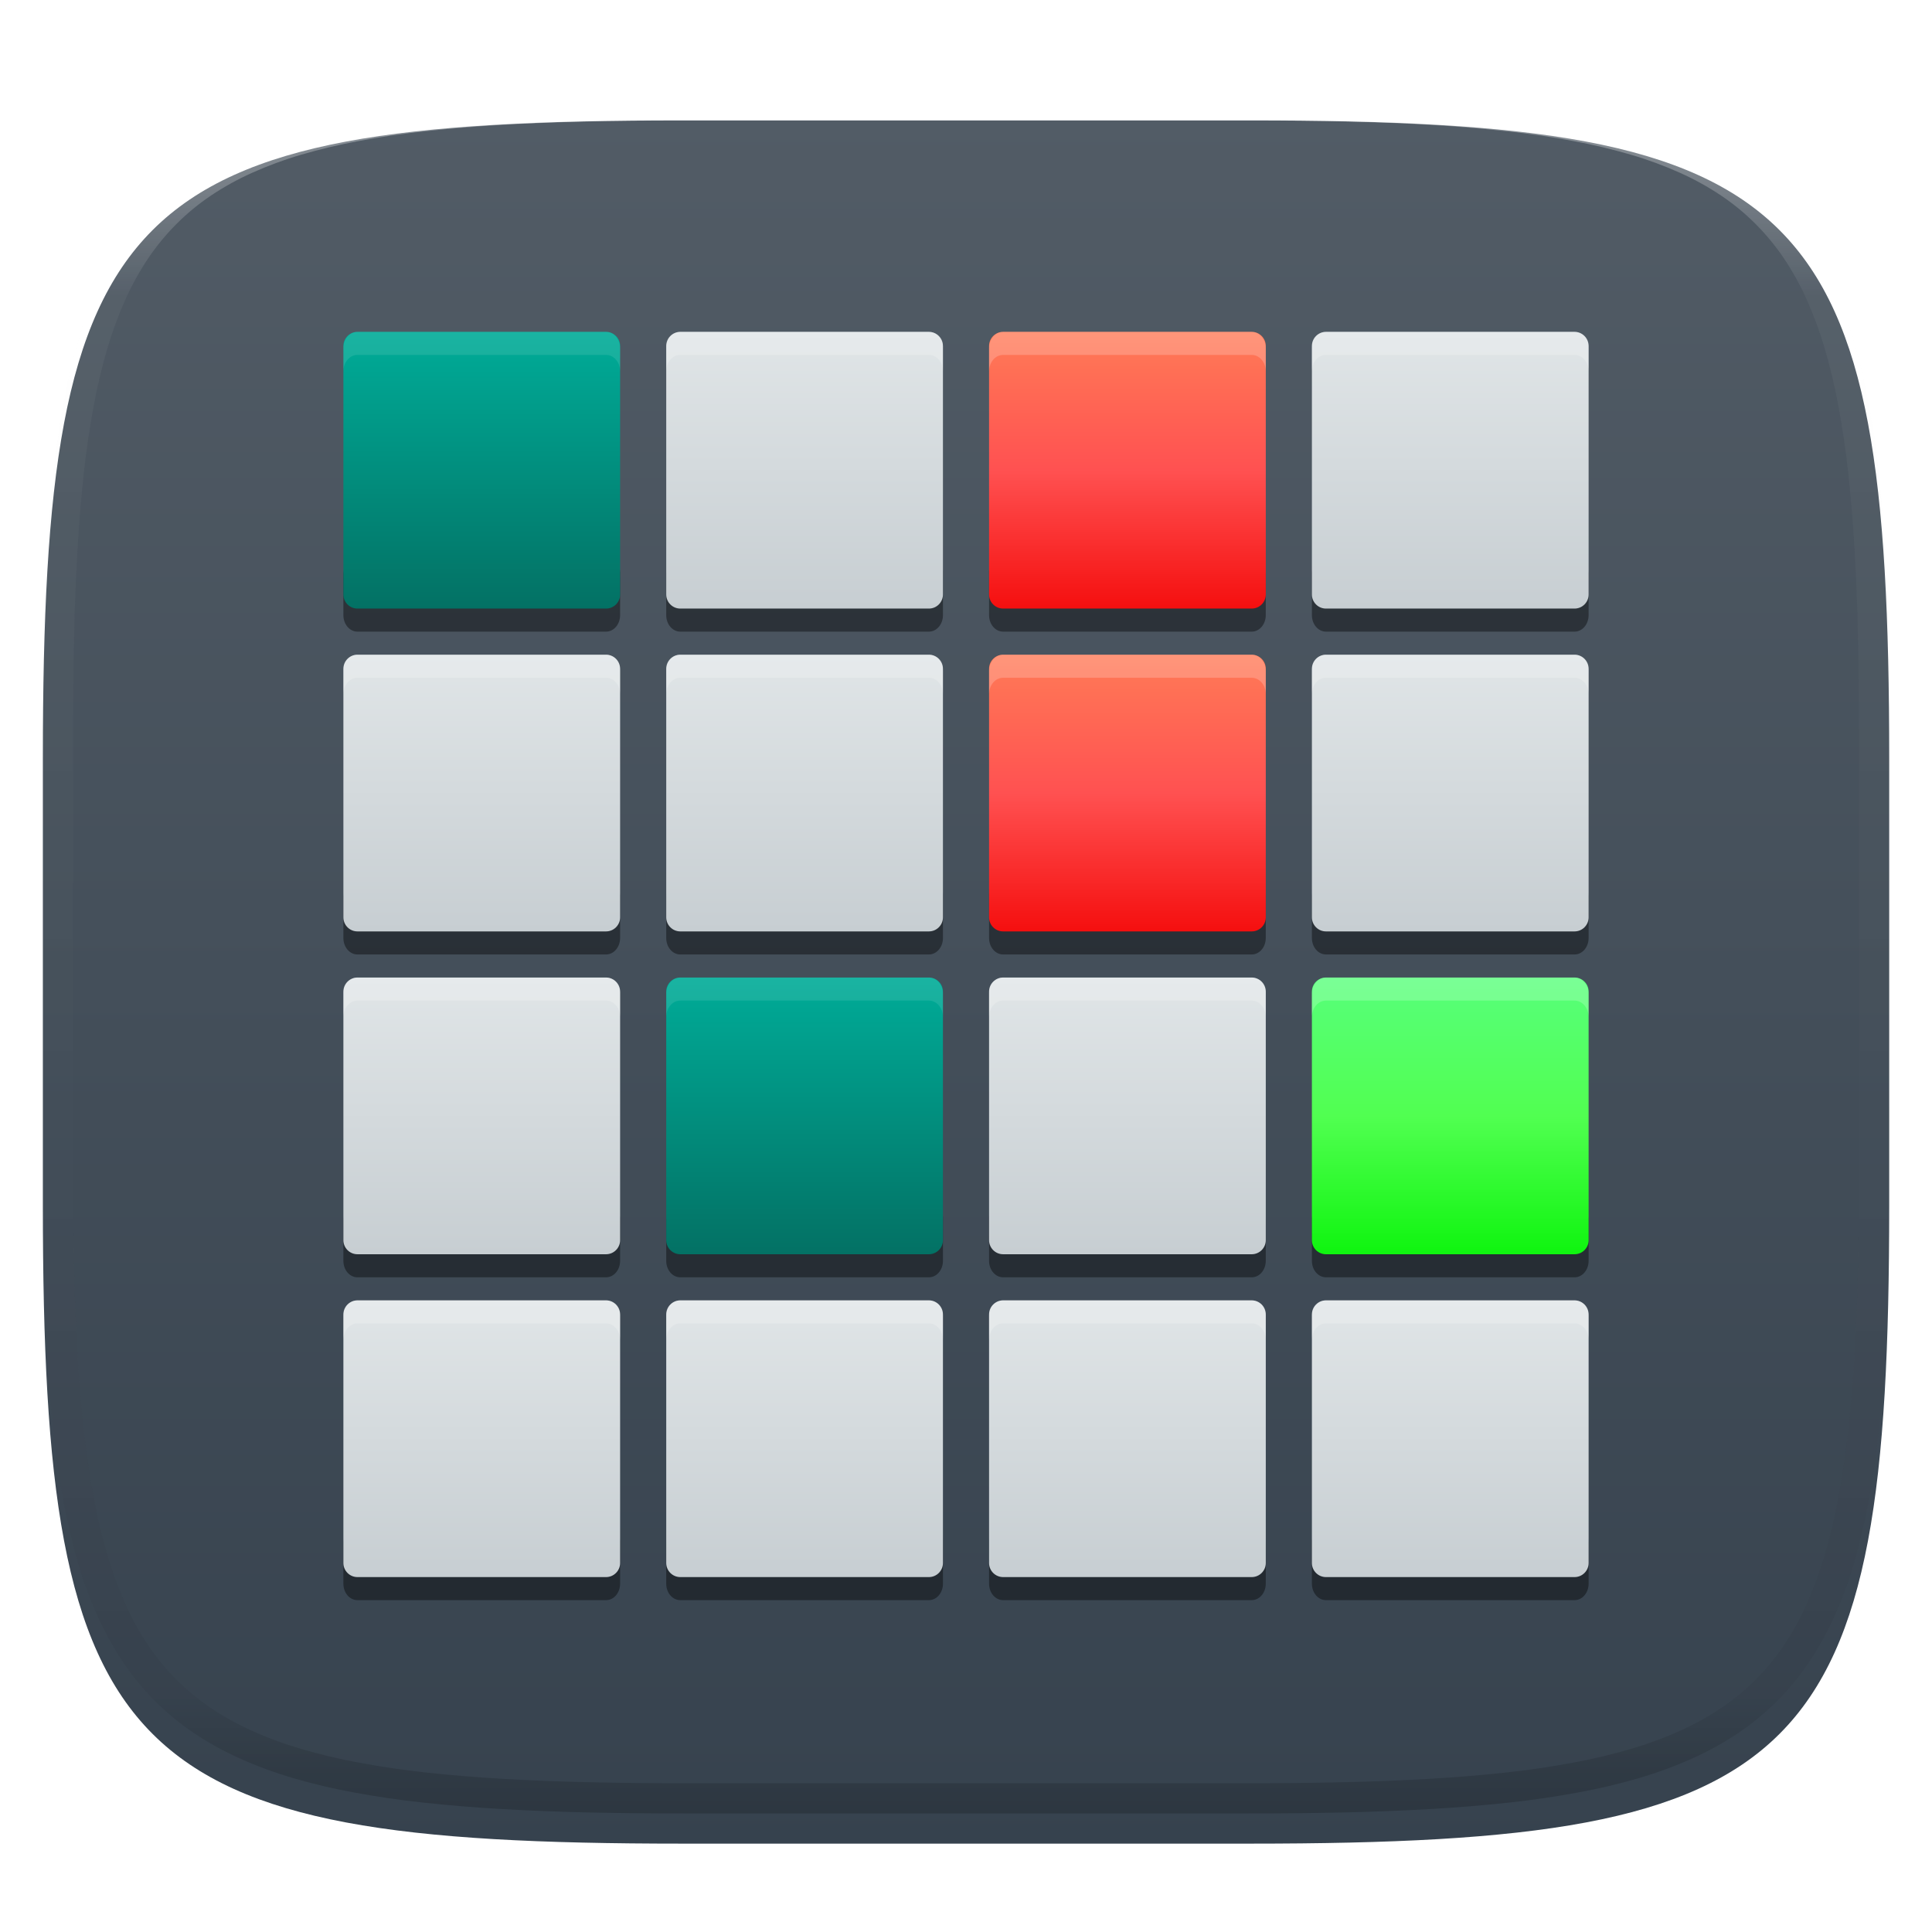 <svg xmlns="http://www.w3.org/2000/svg" style="isolation:isolate" width="256" height="256" viewBox="0 0 256 256">
 <defs>
  <filter id="Qbg4jAzrdhxYUqIVV6JtMXKwovsEpTXm" width="400%" height="400%" x="-200%" y="-200%" color-interpolation-filters="sRGB" filterUnits="objectBoundingBox">
   <feGaussianBlur xmlns="http://www.w3.org/2000/svg" in="SourceGraphic" stdDeviation="4.294"/>
   <feOffset xmlns="http://www.w3.org/2000/svg" dx="0" dy="4" result="pf_100_offsetBlur"/>
   <feFlood xmlns="http://www.w3.org/2000/svg" flood-opacity=".4"/>
   <feComposite xmlns="http://www.w3.org/2000/svg" in2="pf_100_offsetBlur" operator="in" result="pf_100_dropShadow"/>
   <feBlend xmlns="http://www.w3.org/2000/svg" in="SourceGraphic" in2="pf_100_dropShadow" mode="normal"/>
  </filter>
 </defs>
 <g filter="url(#Qbg4jAzrdhxYUqIVV6JtMXKwovsEpTXm)">
  <linearGradient id="_lgradient_18" x1="0" x2="0" y1="0" y2="1" gradientTransform="matrix(244.648,0,0,228.338,5.68,11.952)" gradientUnits="userSpaceOnUse">
   <stop offset="0%" style="stop-color:#525c66"/>
   <stop offset="100%" style="stop-color:#36424e"/>
  </linearGradient>
  <path fill="url(#_lgradient_18)" d="M 165.689 11.952 C 239.745 11.952 250.328 22.509 250.328 96.495 L 250.328 155.746 C 250.328 229.733 239.745 240.29 165.689 240.29 L 90.319 240.29 C 16.264 240.29 5.68 229.733 5.68 155.746 L 5.68 96.495 C 5.68 22.509 16.264 11.952 90.319 11.952 L 165.689 11.952 Z"/>
 </g>
 <g opacity=".4">
  <linearGradient id="_lgradient_19" x1=".517" x2=".517" y1="0" y2="1" gradientTransform="matrix(244.65,0,0,228.34,5.68,11.95)" gradientUnits="userSpaceOnUse">
   <stop offset="0%" style="stop-color:#ffffff"/>
   <stop offset="12.5%" stop-opacity=".098" style="stop-color:#ffffff"/>
   <stop offset="92.5%" stop-opacity=".098" style="stop-color:#000000"/>
   <stop offset="100%" stop-opacity=".498" style="stop-color:#000000"/>
  </linearGradient>
  <path fill="url(#_lgradient_19)" fill-rule="evenodd" d="M 165.068 11.951 C 169.396 11.941 173.724 11.991 178.052 12.089 C 181.927 12.167 185.803 12.315 189.678 12.541 C 193.131 12.737 196.583 13.022 200.026 13.395 C 203.085 13.73 206.144 14.181 209.174 14.741 C 211.889 15.243 214.574 15.881 217.22 16.657 C 219.62 17.355 221.971 18.219 224.243 19.241 C 226.358 20.184 228.384 21.304 230.302 22.591 C 232.142 23.829 233.863 25.244 235.437 26.806 C 237.001 28.378 238.417 30.088 239.656 31.925 C 240.945 33.841 242.066 35.865 243.02 37.967 C 244.043 40.247 244.909 42.585 245.617 44.972 C 246.394 47.615 247.034 50.297 247.535 53.009 C 248.096 56.035 248.548 59.081 248.883 62.136 C 249.257 65.575 249.542 69.014 249.739 72.462 C 249.965 76.323 250.112 80.194 250.201 84.055 C 250.289 88.378 250.339 92.701 250.329 97.014 L 250.329 155.226 C 250.339 159.549 250.289 163.862 250.201 168.185 C 250.112 172.056 249.965 175.917 249.739 179.778 C 249.542 183.226 249.257 186.675 248.883 190.104 C 248.548 193.159 248.096 196.215 247.535 199.241 C 247.034 201.943 246.394 204.625 245.617 207.268 C 244.909 209.655 244.043 212.003 243.02 214.273 C 242.066 216.385 240.945 218.399 239.656 220.315 C 238.417 222.152 237.001 223.872 235.437 225.434 C 233.863 226.996 232.142 228.411 230.302 229.649 C 228.384 230.936 226.358 232.056 224.243 232.999 C 221.971 234.021 219.62 234.885 217.22 235.593 C 214.574 236.369 211.889 237.007 209.174 237.499 C 206.144 238.068 203.085 238.51 200.026 238.845 C 196.583 239.218 193.131 239.503 189.678 239.699 C 185.803 239.925 181.927 240.073 178.052 240.161 C 173.724 240.249 169.396 240.299 165.068 240.289 L 90.942 240.289 C 86.614 240.299 82.286 240.249 77.958 240.161 C 74.083 240.073 70.207 239.925 66.332 239.699 C 62.879 239.503 59.427 239.218 55.984 238.845 C 52.925 238.51 49.866 238.068 46.836 237.499 C 44.121 237.007 41.436 236.369 38.79 235.593 C 36.39 234.885 34.039 234.021 31.767 232.999 C 29.652 232.056 27.626 230.936 25.708 229.649 C 23.868 228.411 22.147 226.996 20.573 225.434 C 19.009 223.872 17.593 222.152 16.354 220.315 C 15.065 218.399 13.944 216.385 12.99 214.273 C 11.967 212.003 11.101 209.655 10.393 207.268 C 9.616 204.625 8.976 201.943 8.475 199.241 C 7.914 196.215 7.462 193.159 7.127 190.104 C 6.753 186.675 6.468 183.226 6.271 179.778 C 6.045 175.917 5.898 172.056 5.809 168.185 C 5.721 163.862 5.671 159.549 5.681 155.226 L 5.681 97.014 C 5.671 92.701 5.721 88.378 5.809 84.055 C 5.898 80.194 6.045 76.323 6.271 72.462 C 6.468 69.014 6.753 65.575 7.127 62.136 C 7.462 59.081 7.914 56.035 8.475 53.009 C 8.976 50.297 9.616 47.615 10.393 44.972 C 11.101 42.585 11.967 40.247 12.99 37.967 C 13.944 35.865 15.065 33.841 16.354 31.925 C 17.593 30.088 19.009 28.378 20.573 26.806 C 22.147 25.244 23.868 23.829 25.708 22.591 C 27.626 21.304 29.652 20.184 31.767 19.241 C 34.039 18.219 36.39 17.355 38.79 16.657 C 41.436 15.881 44.121 15.243 46.836 14.741 C 49.866 14.181 52.925 13.73 55.984 13.395 C 59.427 13.022 62.879 12.737 66.332 12.541 C 70.207 12.315 74.083 12.167 77.958 12.089 C 82.286 11.991 86.614 11.941 90.942 11.951 L 165.068 11.951 Z M 165.078 15.96 C 169.376 15.95 173.675 15.999 177.973 16.087 C 181.8 16.176 185.626 16.323 189.452 16.539 C 192.836 16.736 196.219 17.011 199.583 17.384 C 202.554 17.699 205.515 18.131 208.446 18.681 C 211.023 19.153 213.58 19.762 216.099 20.499 C 218.322 21.147 220.495 21.953 222.6 22.896 C 224.509 23.751 226.338 24.763 228.069 25.922 C 229.692 27.013 231.207 28.26 232.594 29.646 C 233.981 31.031 235.23 32.544 236.332 34.165 C 237.492 35.894 238.506 37.712 239.361 39.608 C 240.306 41.72 241.112 43.892 241.761 46.102 C 242.509 48.617 243.109 51.162 243.591 53.736 C 244.132 56.664 244.565 59.611 244.889 62.578 C 245.263 65.938 245.539 69.308 245.735 72.688 C 245.952 76.51 246.109 80.322 246.188 84.144 C 246.276 88.437 246.325 92.721 246.325 97.014 C 246.325 97.014 246.325 97.014 246.325 97.014 L 246.325 155.226 C 246.325 155.226 246.325 155.226 246.325 155.226 C 246.325 159.519 246.276 163.803 246.188 168.096 C 246.109 171.918 245.952 175.74 245.735 179.552 C 245.539 182.932 245.263 186.302 244.889 189.672 C 244.565 192.629 244.132 195.576 243.591 198.504 C 243.109 201.078 242.509 203.623 241.761 206.138 C 241.112 208.358 240.306 210.52 239.361 212.632 C 238.506 214.528 237.492 216.356 236.332 218.075 C 235.23 219.706 233.981 221.219 232.594 222.604 C 231.207 223.98 229.692 225.227 228.069 226.318 C 226.338 227.477 224.509 228.489 222.6 229.344 C 220.495 230.297 218.322 231.093 216.099 231.741 C 213.58 232.478 211.023 233.087 208.446 233.559 C 205.515 234.109 202.554 234.541 199.583 234.865 C 196.219 235.229 192.836 235.514 189.452 235.701 C 185.626 235.917 181.8 236.074 177.973 236.153 C 173.675 236.251 169.376 236.29 165.078 236.29 C 165.078 236.29 165.078 236.29 165.068 236.29 L 90.942 236.29 C 90.932 236.29 90.932 236.29 90.932 236.29 C 86.634 236.29 82.335 236.251 78.037 236.153 C 74.21 236.074 70.384 235.917 66.558 235.701 C 63.174 235.514 59.791 235.229 56.427 234.865 C 53.456 234.541 50.495 234.109 47.564 233.559 C 44.987 233.087 42.43 232.478 39.911 231.741 C 37.688 231.093 35.515 230.297 33.41 229.344 C 31.501 228.489 29.672 227.477 27.941 226.318 C 26.318 225.227 24.803 223.98 23.416 222.604 C 22.029 221.219 20.78 219.706 19.678 218.075 C 18.518 216.356 17.504 214.528 16.649 212.632 C 15.704 210.52 14.898 208.358 14.249 206.138 C 13.501 203.623 12.901 201.078 12.419 198.504 C 11.878 195.576 11.445 192.629 11.121 189.672 C 10.747 186.302 10.472 182.932 10.275 179.552 C 10.058 175.74 9.901 171.918 9.822 168.096 C 9.734 163.803 9.685 159.519 9.685 155.226 C 9.685 155.226 9.685 155.226 9.685 155.226 L 9.685 97.014 C 9.685 97.014 9.685 97.014 9.685 97.014 C 9.685 92.721 9.734 88.437 9.822 84.144 C 9.901 80.322 10.058 76.51 10.275 72.688 C 10.472 69.308 10.747 65.938 11.121 62.578 C 11.445 59.611 11.878 56.664 12.419 53.736 C 12.901 51.162 13.501 48.617 14.249 46.102 C 14.898 43.892 15.704 41.72 16.649 39.608 C 17.504 37.712 18.518 35.894 19.678 34.165 C 20.78 32.544 22.029 31.031 23.416 29.646 C 24.803 28.26 26.318 27.013 27.941 25.922 C 29.672 24.763 31.501 23.751 33.41 22.896 C 35.515 21.953 37.688 21.147 39.911 20.499 C 42.43 19.762 44.987 19.153 47.564 18.681 C 50.495 18.131 53.456 17.699 56.427 17.384 C 59.791 17.011 63.174 16.736 66.558 16.539 C 70.384 16.323 74.21 16.176 78.037 16.087 C 82.335 15.999 86.634 15.95 90.932 15.96 C 90.932 15.96 90.932 15.96 90.942 15.96 L 165.068 15.96 C 165.078 15.96 165.078 15.96 165.078 15.96 Z"/>
 </g>
 <g>
  <defs>
   <filter id="SLioncZ80YEnBw0hRuru72yGd41z4xDw" width="400%" height="400%" x="-200%" y="-200%" color-interpolation-filters="sRGB" filterUnits="objectBoundingBox">
    <feGaussianBlur xmlns="http://www.w3.org/2000/svg" stdDeviation="4.294"/>
   </filter>
  </defs>
  <g opacity=".4" filter="url(#SLioncZ80YEnBw0hRuru72yGd41z4xDw)">
   <path d="M 45.5 75.4 L 45.5 81.511 C 45.5 82.722 46.329 83.695 47.362 83.695 L 80.305 83.695 C 81.338 83.695 82.167 82.722 82.167 81.511 L 82.167 75.4 C 82.167 76.611 81.338 77.584 80.305 77.584 L 47.362 77.584 C 46.329 77.584 45.5 76.611 45.5 75.4 Z M 88.278 75.4 L 88.278 81.511 C 88.278 82.722 89.107 83.695 90.14 83.695 L 123.083 83.695 C 124.116 83.695 124.947 82.722 124.947 81.511 L 124.947 75.4 C 124.947 76.611 124.116 77.584 123.083 77.584 L 90.142 77.584 C 89.109 77.584 88.28 76.611 88.28 75.4 L 88.278 75.4 Z M 131.056 75.4 L 131.056 81.511 C 131.056 82.722 131.887 83.695 132.92 83.695 L 165.863 83.695 C 166.89 83.695 167.721 82.722 167.721 81.511 L 167.721 75.4 C 167.721 76.611 166.89 77.584 165.857 77.584 L 132.918 77.584 C 131.885 77.584 131.054 76.611 131.054 75.4 L 131.056 75.4 Z M 173.834 75.4 L 173.834 81.511 C 173.834 82.722 174.665 83.695 175.698 83.695 L 208.641 83.695 C 209.668 83.695 210.499 82.722 210.499 81.511 L 210.499 75.4 C 210.499 76.611 209.668 77.584 208.635 77.584 L 175.696 77.584 C 174.663 77.584 173.832 76.611 173.832 75.4 L 173.834 75.4 Z M 45.5 118.178 L 45.5 124.289 C 45.5 125.499 46.329 126.471 47.362 126.471 L 80.305 126.471 C 81.338 126.471 82.167 125.499 82.167 124.289 L 82.167 118.178 C 82.167 119.388 81.338 120.36 80.305 120.36 L 47.362 120.36 C 46.329 120.36 45.5 119.388 45.5 118.178 Z M 88.278 118.178 L 88.278 124.289 C 88.278 125.499 89.107 126.471 90.14 126.471 L 123.083 126.471 C 124.116 126.471 124.947 125.499 124.947 124.289 L 124.947 118.178 C 124.947 119.388 124.116 120.36 123.083 120.36 L 90.142 120.36 C 89.109 120.36 88.28 119.388 88.28 118.178 L 88.278 118.178 Z M 131.056 118.178 L 131.056 124.289 C 131.056 125.499 131.887 126.471 132.92 126.471 L 165.863 126.471 C 166.89 126.471 167.721 125.499 167.721 124.289 L 167.721 118.178 C 167.721 119.388 166.89 120.36 165.857 120.36 L 132.914 120.36 C 131.887 120.36 131.056 119.388 131.056 118.178 Z M 173.834 118.178 L 173.834 124.289 C 173.834 125.499 174.665 126.471 175.698 126.471 L 208.641 126.471 C 209.668 126.471 210.499 125.499 210.499 124.289 L 210.499 118.178 C 210.499 119.388 209.668 120.36 208.635 120.36 L 175.692 120.36 C 174.665 120.36 173.834 119.388 173.834 118.178 Z M 45.5 160.956 L 45.5 167.067 C 45.5 168.277 46.329 169.249 47.362 169.249 L 80.305 169.249 C 81.338 169.249 82.167 168.277 82.167 167.067 L 82.167 160.956 C 82.167 162.166 81.338 163.138 80.305 163.138 L 47.362 163.138 C 46.329 163.138 45.5 162.166 45.5 160.956 Z M 88.278 160.956 L 88.278 167.067 C 88.278 168.277 89.107 169.249 90.14 169.249 L 123.083 169.249 C 124.116 169.249 124.947 168.277 124.947 167.067 L 124.947 160.956 C 124.947 162.166 124.116 163.138 123.083 163.138 L 90.142 163.138 C 89.109 163.138 88.28 162.166 88.28 160.956 L 88.278 160.956 Z M 131.056 160.956 L 131.056 167.067 C 131.056 168.277 131.887 169.249 132.92 169.249 L 165.863 169.249 C 166.89 169.249 167.721 168.277 167.721 167.067 L 167.721 160.956 C 167.721 162.166 166.89 163.138 165.857 163.138 L 132.914 163.138 C 131.887 163.138 131.056 162.166 131.056 160.956 Z M 173.834 160.956 L 173.834 167.067 C 173.834 168.277 174.665 169.249 175.698 169.249 L 208.641 169.249 C 209.668 169.249 210.499 168.277 210.499 167.067 L 210.499 160.956 C 210.499 162.166 209.668 163.138 208.635 163.138 L 175.692 163.138 C 174.665 163.138 173.834 162.166 173.834 160.956 Z M 45.5 203.734 L 45.5 209.845 C 45.5 211.056 46.329 212.027 47.362 212.027 L 80.305 212.027 C 81.338 212.027 82.167 211.056 82.167 209.845 L 82.167 203.734 C 82.167 204.944 81.338 205.916 80.305 205.916 L 47.362 205.916 C 46.329 205.916 45.5 204.944 45.5 203.734 Z M 88.278 203.734 L 88.278 209.845 C 88.278 211.056 89.107 212.027 90.14 212.027 L 123.083 212.027 C 124.116 212.027 124.947 211.056 124.947 209.845 L 124.947 203.734 C 124.947 204.944 124.116 205.916 123.083 205.916 L 90.142 205.916 C 89.109 205.916 88.28 204.944 88.28 203.734 L 88.278 203.734 Z M 131.056 203.734 L 131.056 209.845 C 131.056 211.056 131.887 212.027 132.92 212.027 L 165.863 212.027 C 166.89 212.027 167.721 211.056 167.721 209.845 L 167.721 203.734 C 167.721 204.944 166.89 205.916 165.857 205.916 L 132.914 205.916 C 131.887 205.916 131.056 204.944 131.056 203.734 Z M 173.834 203.734 L 173.834 209.845 C 173.834 211.056 174.665 212.027 175.698 212.027 L 208.641 212.027 C 209.668 212.027 210.499 211.056 210.499 209.845 L 210.499 203.734 C 210.499 204.944 209.668 205.916 208.635 205.916 L 175.692 205.916 C 174.665 205.916 173.834 204.944 173.834 203.734 Z"/>
  </g>
  <g>
   <defs>
    <linearGradient id="_lgradient_20" x1=".5" x2=".5" y1="1" y2="0">
     <stop offset="0%" style="stop-color:#037164"/>
     <stop offset="100%" style="stop-color:#00ac98"/>
    </linearGradient>
   </defs>
   <path d="M 47.365 43.973 L 80.304 43.973 C 81.332 43.973 82.168 44.808 82.168 45.837 L 82.168 78.775 C 82.168 79.804 81.332 80.639 80.304 80.639 L 47.365 80.639 C 46.336 80.639 45.501 79.804 45.501 78.775 L 45.501 45.837 C 45.501 44.808 46.336 43.973 47.365 43.973 Z" style="fill:url(#_lgradient_20)"/>
   <defs>
    <linearGradient id="_lgradient_21" x1="0" x2="0" y1="0" y2="1">
     <stop offset="0%" style="stop-color:#e0e5e7"/>
     <stop offset="100%" style="stop-color:#c7ced2"/>
    </linearGradient>
   </defs>
   <path d="M 90.143 43.973 L 123.081 43.973 C 124.11 43.973 124.945 44.808 124.945 45.837 L 124.945 78.775 C 124.945 79.804 124.11 80.639 123.081 80.639 L 90.143 80.639 C 89.114 80.639 88.279 79.804 88.279 78.775 L 88.279 45.837 C 88.279 44.808 89.114 43.973 90.143 43.973 Z" style="fill:url(#_lgradient_21)"/>
   <defs>
    <linearGradient id="_lgradient_22" x1="0" x2="0" y1="0" y2="1">
     <stop offset="0%" style="stop-color:#ff7b57"/>
     <stop offset="50%" style="stop-color:#ff5151"/>
     <stop offset="100%" style="stop-color:#f50f0f"/>
    </linearGradient>
   </defs>
   <path d="M 132.92 43.973 L 165.859 43.973 C 166.887 43.973 167.723 44.808 167.723 45.837 L 167.723 78.775 C 167.723 79.804 166.887 80.639 165.859 80.639 L 132.92 80.639 C 131.891 80.639 131.056 79.804 131.056 78.775 L 131.056 45.837 C 131.056 44.808 131.891 43.973 132.92 43.973 Z" style="fill:url(#_lgradient_22)"/>
   <defs>
    <linearGradient id="_lgradient_23" x1="0" x2="0" y1="0" y2="1">
     <stop offset="0%" style="stop-color:#e0e5e7"/>
     <stop offset="100%" style="stop-color:#c7ced2"/>
    </linearGradient>
   </defs>
   <path d="M 175.697 43.973 L 208.636 43.973 C 209.665 43.973 210.5 44.808 210.5 45.837 L 210.5 78.775 C 210.5 79.804 209.665 80.639 208.636 80.639 L 175.697 80.639 C 174.669 80.639 173.834 79.804 173.834 78.775 L 173.834 45.837 C 173.834 44.808 174.669 43.973 175.697 43.973 Z" style="fill:url(#_lgradient_23)"/>
   <defs>
    <linearGradient id="_lgradient_24" x1="0" x2="0" y1="0" y2="1">
     <stop offset="0%" style="stop-color:#e0e5e7"/>
     <stop offset="100%" style="stop-color:#c7ced2"/>
    </linearGradient>
   </defs>
   <path d="M 47.365 86.75 L 80.304 86.75 C 81.332 86.75 82.168 87.585 82.168 88.614 L 82.168 121.553 C 82.168 122.582 81.332 123.417 80.304 123.417 L 47.365 123.417 C 46.336 123.417 45.501 122.582 45.501 121.553 L 45.501 88.614 C 45.501 87.585 46.336 86.75 47.365 86.75 Z" style="fill:url(#_lgradient_24)"/>
   <defs>
    <linearGradient id="_lgradient_25" x1="0" x2="0" y1="0" y2="1">
     <stop offset="0%" style="stop-color:#e0e5e7"/>
     <stop offset="100%" style="stop-color:#c7ced2"/>
    </linearGradient>
   </defs>
   <path d="M 90.143 86.75 L 123.081 86.75 C 124.11 86.75 124.945 87.585 124.945 88.614 L 124.945 121.553 C 124.945 122.582 124.11 123.417 123.081 123.417 L 90.143 123.417 C 89.114 123.417 88.279 122.582 88.279 121.553 L 88.279 88.614 C 88.279 87.585 89.114 86.75 90.143 86.75 Z" style="fill:url(#_lgradient_25)"/>
   <defs>
    <linearGradient id="_lgradient_26" x1="0" x2="0" y1="0" y2="1">
     <stop offset="0%" style="stop-color:#ff7b57"/>
     <stop offset="50%" style="stop-color:#ff5151"/>
     <stop offset="100%" style="stop-color:#f50f0f"/>
    </linearGradient>
   </defs>
   <path d="M 132.92 86.75 L 165.859 86.75 C 166.887 86.75 167.723 87.585 167.723 88.614 L 167.723 121.553 C 167.723 122.582 166.887 123.417 165.859 123.417 L 132.92 123.417 C 131.891 123.417 131.056 122.582 131.056 121.553 L 131.056 88.614 C 131.056 87.585 131.891 86.75 132.92 86.75 Z" style="fill:url(#_lgradient_26)"/>
   <defs>
    <linearGradient id="_lgradient_27" x1="0" x2="0" y1="0" y2="1">
     <stop offset="0%" style="stop-color:#e0e5e7"/>
     <stop offset="100%" style="stop-color:#c7ced2"/>
    </linearGradient>
   </defs>
   <path d="M 175.697 86.75 L 208.636 86.75 C 209.665 86.75 210.5 87.585 210.5 88.614 L 210.5 121.553 C 210.5 122.582 209.665 123.417 208.636 123.417 L 175.697 123.417 C 174.669 123.417 173.834 122.582 173.834 121.553 L 173.834 88.614 C 173.834 87.585 174.669 86.75 175.697 86.75 Z" style="fill:url(#_lgradient_27)"/>
   <defs>
    <linearGradient id="_lgradient_28" x1="0" x2="0" y1="0" y2="1">
     <stop offset="0%" style="stop-color:#e0e5e7"/>
     <stop offset="100%" style="stop-color:#c7ced2"/>
    </linearGradient>
   </defs>
   <path d="M 47.365 129.528 L 80.304 129.528 C 81.332 129.528 82.168 130.363 82.168 131.392 L 82.168 164.33 C 82.168 165.359 81.332 166.194 80.304 166.194 L 47.365 166.194 C 46.336 166.194 45.501 165.359 45.501 164.33 L 45.501 131.392 C 45.501 130.363 46.336 129.528 47.365 129.528 Z" style="fill:url(#_lgradient_28)"/>
   <defs>
    <linearGradient id="_lgradient_29" x1=".5" x2=".5" y1="1" y2="0">
     <stop offset="0%" style="stop-color:#037164"/>
     <stop offset="100%" style="stop-color:#00ac98"/>
    </linearGradient>
   </defs>
   <path d="M 90.143 129.528 L 123.081 129.528 C 124.11 129.528 124.945 130.363 124.945 131.392 L 124.945 164.33 C 124.945 165.359 124.11 166.194 123.081 166.194 L 90.143 166.194 C 89.114 166.194 88.279 165.359 88.279 164.33 L 88.279 131.392 C 88.279 130.363 89.114 129.528 90.143 129.528 Z" style="fill:url(#_lgradient_29)"/>
   <defs>
    <linearGradient id="_lgradient_30" x1="0" x2="0" y1="0" y2="1">
     <stop offset="0%" style="stop-color:#e0e5e7"/>
     <stop offset="100%" style="stop-color:#c7ced2"/>
    </linearGradient>
   </defs>
   <path d="M 132.92 129.528 L 165.859 129.528 C 166.887 129.528 167.723 130.363 167.723 131.392 L 167.723 164.33 C 167.723 165.359 166.887 166.194 165.859 166.194 L 132.92 166.194 C 131.891 166.194 131.056 165.359 131.056 164.33 L 131.056 131.392 C 131.056 130.363 131.891 129.528 132.92 129.528 Z" style="fill:url(#_lgradient_30)"/>
   <defs>
    <linearGradient id="_lgradient_31" x1="0" x2="0" y1="0" y2="1">
     <stop offset="0%" style="stop-color:#57ff7b"/>
     <stop offset="50%" style="stop-color:#51ff51"/>
     <stop offset="100%" style="stop-color:#0ff50f"/>
    </linearGradient>
   </defs>
   <path d="M 175.697 129.528 L 208.636 129.528 C 209.665 129.528 210.5 130.363 210.5 131.392 L 210.5 164.33 C 210.5 165.359 209.665 166.194 208.636 166.194 L 175.697 166.194 C 174.669 166.194 173.834 165.359 173.834 164.33 L 173.834 131.392 C 173.834 130.363 174.669 129.528 175.697 129.528 Z" style="fill:url(#_lgradient_31)"/>
   <defs>
    <linearGradient id="_lgradient_32" x1="0" x2="0" y1="0" y2="1">
     <stop offset="0%" style="stop-color:#e0e5e7"/>
     <stop offset="100%" style="stop-color:#c7ced2"/>
    </linearGradient>
   </defs>
   <path d="M 47.365 172.305 L 80.304 172.305 C 81.332 172.305 82.168 173.14 82.168 174.169 L 82.168 207.108 C 82.168 208.136 81.332 208.972 80.304 208.972 L 47.365 208.972 C 46.336 208.972 45.501 208.136 45.501 207.108 L 45.501 174.169 C 45.501 173.14 46.336 172.305 47.365 172.305 Z" style="fill:url(#_lgradient_32)"/>
   <defs>
    <linearGradient id="_lgradient_33" x1="0" x2="0" y1="0" y2="1">
     <stop offset="0%" style="stop-color:#e0e5e7"/>
     <stop offset="100%" style="stop-color:#c7ced2"/>
    </linearGradient>
   </defs>
   <path d="M 90.143 172.305 L 123.081 172.305 C 124.11 172.305 124.945 173.14 124.945 174.169 L 124.945 207.108 C 124.945 208.136 124.11 208.972 123.081 208.972 L 90.143 208.972 C 89.114 208.972 88.279 208.136 88.279 207.108 L 88.279 174.169 C 88.279 173.14 89.114 172.305 90.143 172.305 Z" style="fill:url(#_lgradient_33)"/>
   <defs>
    <linearGradient id="_lgradient_34" x1="0" x2="0" y1="0" y2="1">
     <stop offset="0%" style="stop-color:#e0e5e7"/>
     <stop offset="100%" style="stop-color:#c7ced2"/>
    </linearGradient>
   </defs>
   <path d="M 132.92 172.305 L 165.859 172.305 C 166.887 172.305 167.723 173.14 167.723 174.169 L 167.723 207.108 C 167.723 208.136 166.887 208.972 165.859 208.972 L 132.92 208.972 C 131.891 208.972 131.056 208.136 131.056 207.108 L 131.056 174.169 C 131.056 173.14 131.891 172.305 132.92 172.305 Z" style="fill:url(#_lgradient_34)"/>
   <defs>
    <linearGradient id="_lgradient_35" x1="0" x2="0" y1="0" y2="1">
     <stop offset="0%" style="stop-color:#e0e5e7"/>
     <stop offset="100%" style="stop-color:#c7ced2"/>
    </linearGradient>
   </defs>
   <path d="M 175.697 172.305 L 208.636 172.305 C 209.665 172.305 210.5 173.14 210.5 174.169 L 210.5 207.108 C 210.5 208.136 209.665 208.972 208.636 208.972 L 175.697 208.972 C 174.669 208.972 173.834 208.136 173.834 207.108 L 173.834 174.169 C 173.834 173.14 174.669 172.305 175.697 172.305 Z" style="fill:url(#_lgradient_35)"/>
  </g>
  <g>
   <g opacity=".1">
    <path fill="#ffffff" d="M 47.363 43.973 C 46.33 43.973 45.501 44.946 45.501 46.157 L 45.501 49.213 C 45.501 48.001 46.33 47.028 47.363 47.028 L 80.306 47.028 C 81.338 47.028 82.168 48.001 82.168 49.213 L 82.168 46.157 C 82.168 44.946 81.338 43.973 80.306 43.973 L 47.363 43.973 Z"/>
   </g>
   <g opacity=".2">
    <path fill="#ffffff" d="M 90.141 43.973 C 89.108 43.973 88.279 44.946 88.279 46.157 L 88.279 49.213 C 88.279 48.001 89.108 47.028 90.141 47.028 L 123.083 47.028 C 124.116 47.028 124.945 48.001 124.945 49.213 L 124.945 46.157 C 124.945 44.946 124.116 43.973 123.083 43.973 L 90.141 43.973 Z"/>
   </g>
   <g opacity=".2">
    <path fill="#ffffff" d="M 132.912 43.973 C 131.882 43.977 131.056 44.948 131.056 46.157 L 131.056 49.213 C 131.056 48.004 131.882 47.032 132.912 47.028 L 132.918 47.028 L 165.855 47.028 C 166.887 47.028 167.723 48.001 167.723 49.213 L 167.723 46.157 C 167.723 44.946 166.887 43.973 165.855 43.973 L 132.918 43.973 L 132.912 43.973 Z"/>
   </g>
   <g opacity=".2">
    <path fill="#ffffff" d="M 175.69 43.973 C 174.66 43.977 173.834 44.948 173.834 46.157 L 173.834 49.213 C 173.834 48.004 174.66 47.032 175.69 47.028 L 175.696 47.028 L 208.632 47.028 C 209.665 47.028 210.5 48.001 210.5 49.213 L 210.5 46.157 C 210.5 44.946 209.665 43.973 208.632 43.973 L 175.696 43.973 L 175.69 43.973 Z"/>
   </g>
   <g opacity=".2">
    <path fill="#ffffff" d="M 47.363 86.75 C 46.33 86.75 45.501 87.725 45.501 88.935 L 45.501 91.99 C 45.501 90.78 46.33 89.806 47.363 89.806 L 80.306 89.806 C 81.338 89.806 82.168 90.78 82.168 91.99 L 82.168 88.935 C 82.168 87.725 81.338 86.75 80.306 86.75 L 47.363 86.75 Z"/>
   </g>
   <g opacity=".2">
    <path fill="#ffffff" d="M 90.141 86.75 C 89.108 86.75 88.279 87.725 88.279 88.935 L 88.279 91.99 C 88.279 90.78 89.108 89.806 90.141 89.806 L 123.083 89.806 C 124.116 89.806 124.945 90.78 124.945 91.99 L 124.945 88.935 C 124.945 87.725 124.116 86.75 123.083 86.75 L 90.141 86.75 Z"/>
   </g>
   <g opacity=".2">
    <path fill="#ffffff" d="M 132.912 86.75 C 131.882 86.754 131.056 87.727 131.056 88.935 L 131.056 91.99 C 131.056 90.782 131.882 89.81 132.912 89.806 L 132.918 89.806 L 165.855 89.806 C 166.887 89.806 167.723 90.78 167.723 91.99 L 167.723 88.935 C 167.723 87.725 166.887 86.75 165.855 86.75 L 132.918 86.75 L 132.912 86.75 Z"/>
   </g>
   <g opacity=".2">
    <path fill="#ffffff" d="M 175.69 86.75 C 174.66 86.754 173.834 87.727 173.834 88.935 L 173.834 91.99 C 173.834 90.782 174.66 89.81 175.69 89.806 L 175.696 89.806 L 208.632 89.806 C 209.665 89.806 210.5 90.78 210.5 91.99 L 210.5 88.935 C 210.5 87.725 209.665 86.75 208.632 86.75 L 175.696 86.75 L 175.69 86.75 Z"/>
   </g>
   <g opacity=".2">
    <path fill="#ffffff" d="M 47.363 129.528 C 46.33 129.528 45.501 130.502 45.501 131.712 L 45.501 134.768 C 45.501 133.558 46.33 132.583 47.363 132.583 L 80.306 132.583 C 81.338 132.583 82.168 133.558 82.168 134.768 L 82.168 131.712 C 82.168 130.502 81.338 129.528 80.306 129.528 L 47.363 129.528 Z"/>
   </g>
   <g opacity=".1">
    <path fill="#ffffff" d="M 90.141 129.528 C 89.108 129.528 88.279 130.502 88.279 131.712 L 88.279 134.768 C 88.279 133.558 89.108 132.583 90.141 132.583 L 123.083 132.583 C 124.116 132.583 124.945 133.558 124.945 134.768 L 124.945 131.712 C 124.945 130.502 124.116 129.528 123.083 129.528 L 90.141 129.528 Z"/>
   </g>
   <g opacity=".2">
    <path fill="#ffffff" d="M 132.912 129.528 C 131.882 129.532 131.056 130.504 131.056 131.712 L 131.056 134.768 C 131.056 133.56 131.882 132.587 132.912 132.583 L 132.918 132.583 L 165.855 132.583 C 166.887 132.583 167.723 133.558 167.723 134.768 L 167.723 131.712 C 167.723 130.502 166.887 129.528 165.855 129.528 L 132.918 129.528 L 132.912 129.528 Z"/>
   </g>
   <g opacity=".2">
    <path fill="#ffffff" d="M 175.69 129.528 C 174.66 129.532 173.834 130.504 173.834 131.712 L 173.834 134.768 C 173.834 133.56 174.66 132.587 175.69 132.583 L 175.696 132.583 L 208.632 132.583 C 209.665 132.583 210.5 133.558 210.5 134.768 L 210.5 131.712 C 210.5 130.502 209.665 129.528 208.632 129.528 L 175.696 129.528 L 175.69 129.528 Z"/>
   </g>
   <g opacity=".2">
    <path fill="#ffffff" d="M 47.363 172.305 C 46.33 172.305 45.501 173.279 45.501 174.489 L 45.501 177.545 C 45.501 176.335 46.33 175.361 47.363 175.361 L 80.306 175.361 C 81.338 175.361 82.168 176.335 82.168 177.545 L 82.168 174.489 C 82.168 173.279 81.338 172.305 80.306 172.305 L 47.363 172.305 Z"/>
   </g>
   <g opacity=".2">
    <path fill="#ffffff" d="M 90.141 172.305 C 89.108 172.305 88.279 173.279 88.279 174.489 L 88.279 177.545 C 88.279 176.335 89.108 175.361 90.141 175.361 L 123.083 175.361 C 124.116 175.361 124.945 176.335 124.945 177.545 L 124.945 174.489 C 124.945 173.279 124.116 172.305 123.083 172.305 L 90.141 172.305 Z"/>
   </g>
   <g opacity=".2">
    <path fill="#ffffff" d="M 132.912 172.305 C 131.882 172.309 131.056 173.282 131.056 174.489 L 131.056 177.545 C 131.056 176.337 131.882 175.365 132.912 175.361 L 132.918 175.361 L 165.855 175.361 C 166.887 175.361 167.723 176.335 167.723 177.545 L 167.723 174.489 C 167.723 173.279 166.887 172.305 165.855 172.305 L 132.918 172.305 L 132.912 172.305 Z"/>
   </g>
   <g opacity=".2">
    <path fill="#ffffff" d="M 175.69 172.305 C 174.66 172.309 173.834 173.282 173.834 174.489 L 173.834 177.545 C 173.834 176.337 174.66 175.365 175.69 175.361 L 175.696 175.361 L 208.632 175.361 C 209.665 175.361 210.5 176.335 210.5 177.545 L 210.5 174.489 C 210.5 173.279 209.665 172.305 208.632 172.305 L 175.696 172.305 L 175.69 172.305 Z"/>
   </g>
  </g>
 </g>
</svg>
